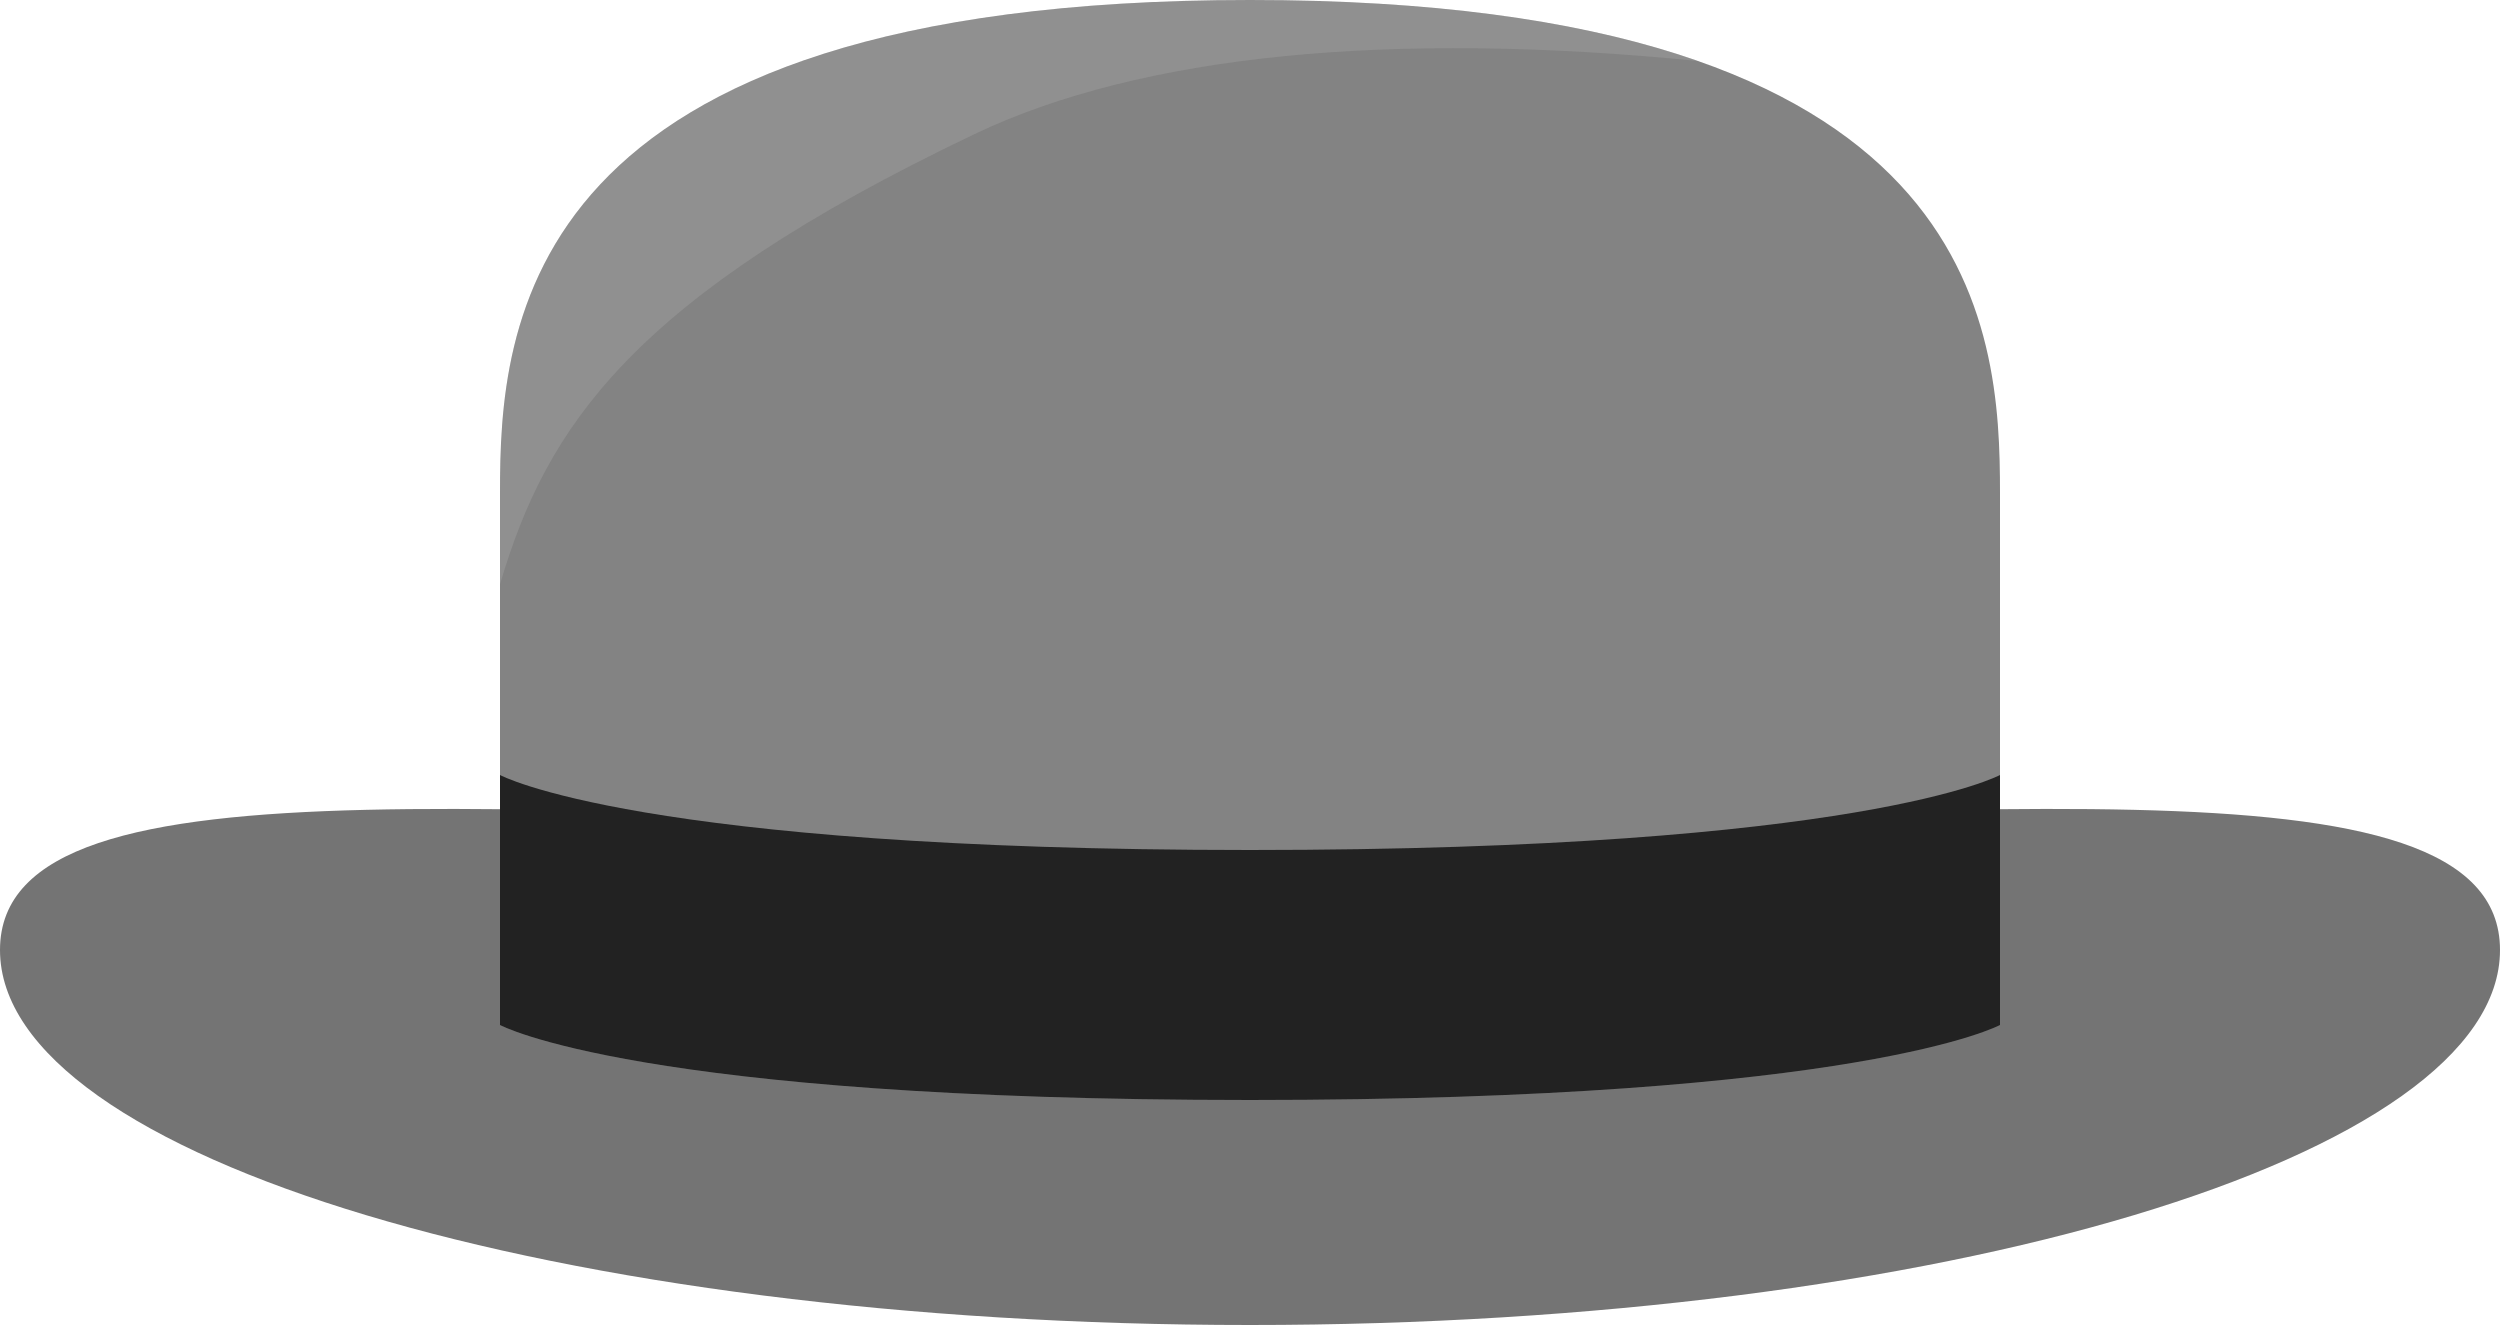 <?xml version="1.0"?>
<svg xmlns="http://www.w3.org/2000/svg" width="200" height="106" viewBox="0 0 200 106">
  <g color="#000">
    <path d="M200 76c0 16.569-44.772 30-100 30S0 92.569 0 76c0-16.569 44.772-10 100-10s100-6.569 100 10z" style="marker:none" overflow="visible" fill="#747474"/>
    <path d="M160 39.46V82s-11.009 6-60 6-60-6-60-6V39.46C40 26.204 41.363 0 100 0s60 26.205 60 39.46z" style="marker:none" overflow="visible" fill="#838383"/>
    <path d="M160 82s-11.009 6-60 6-60-6-60-6V62s11.009 6 60 6 60-6 60-6z" style="marker:none" overflow="visible" fill="#222"/>
    <path style="marker:none" d="M40 46.75v-7.29C40 26.204 41.363 0 100 0c15.696 0 27.288 1.878 35.849 4.882-24.578-2.457-44.555-.511-57.876 5.84C50.458 23.842 43.707 34.178 40 46.75z" overflow="visible" opacity=".194" fill="#c8c8c8"/>
  </g>
</svg>
